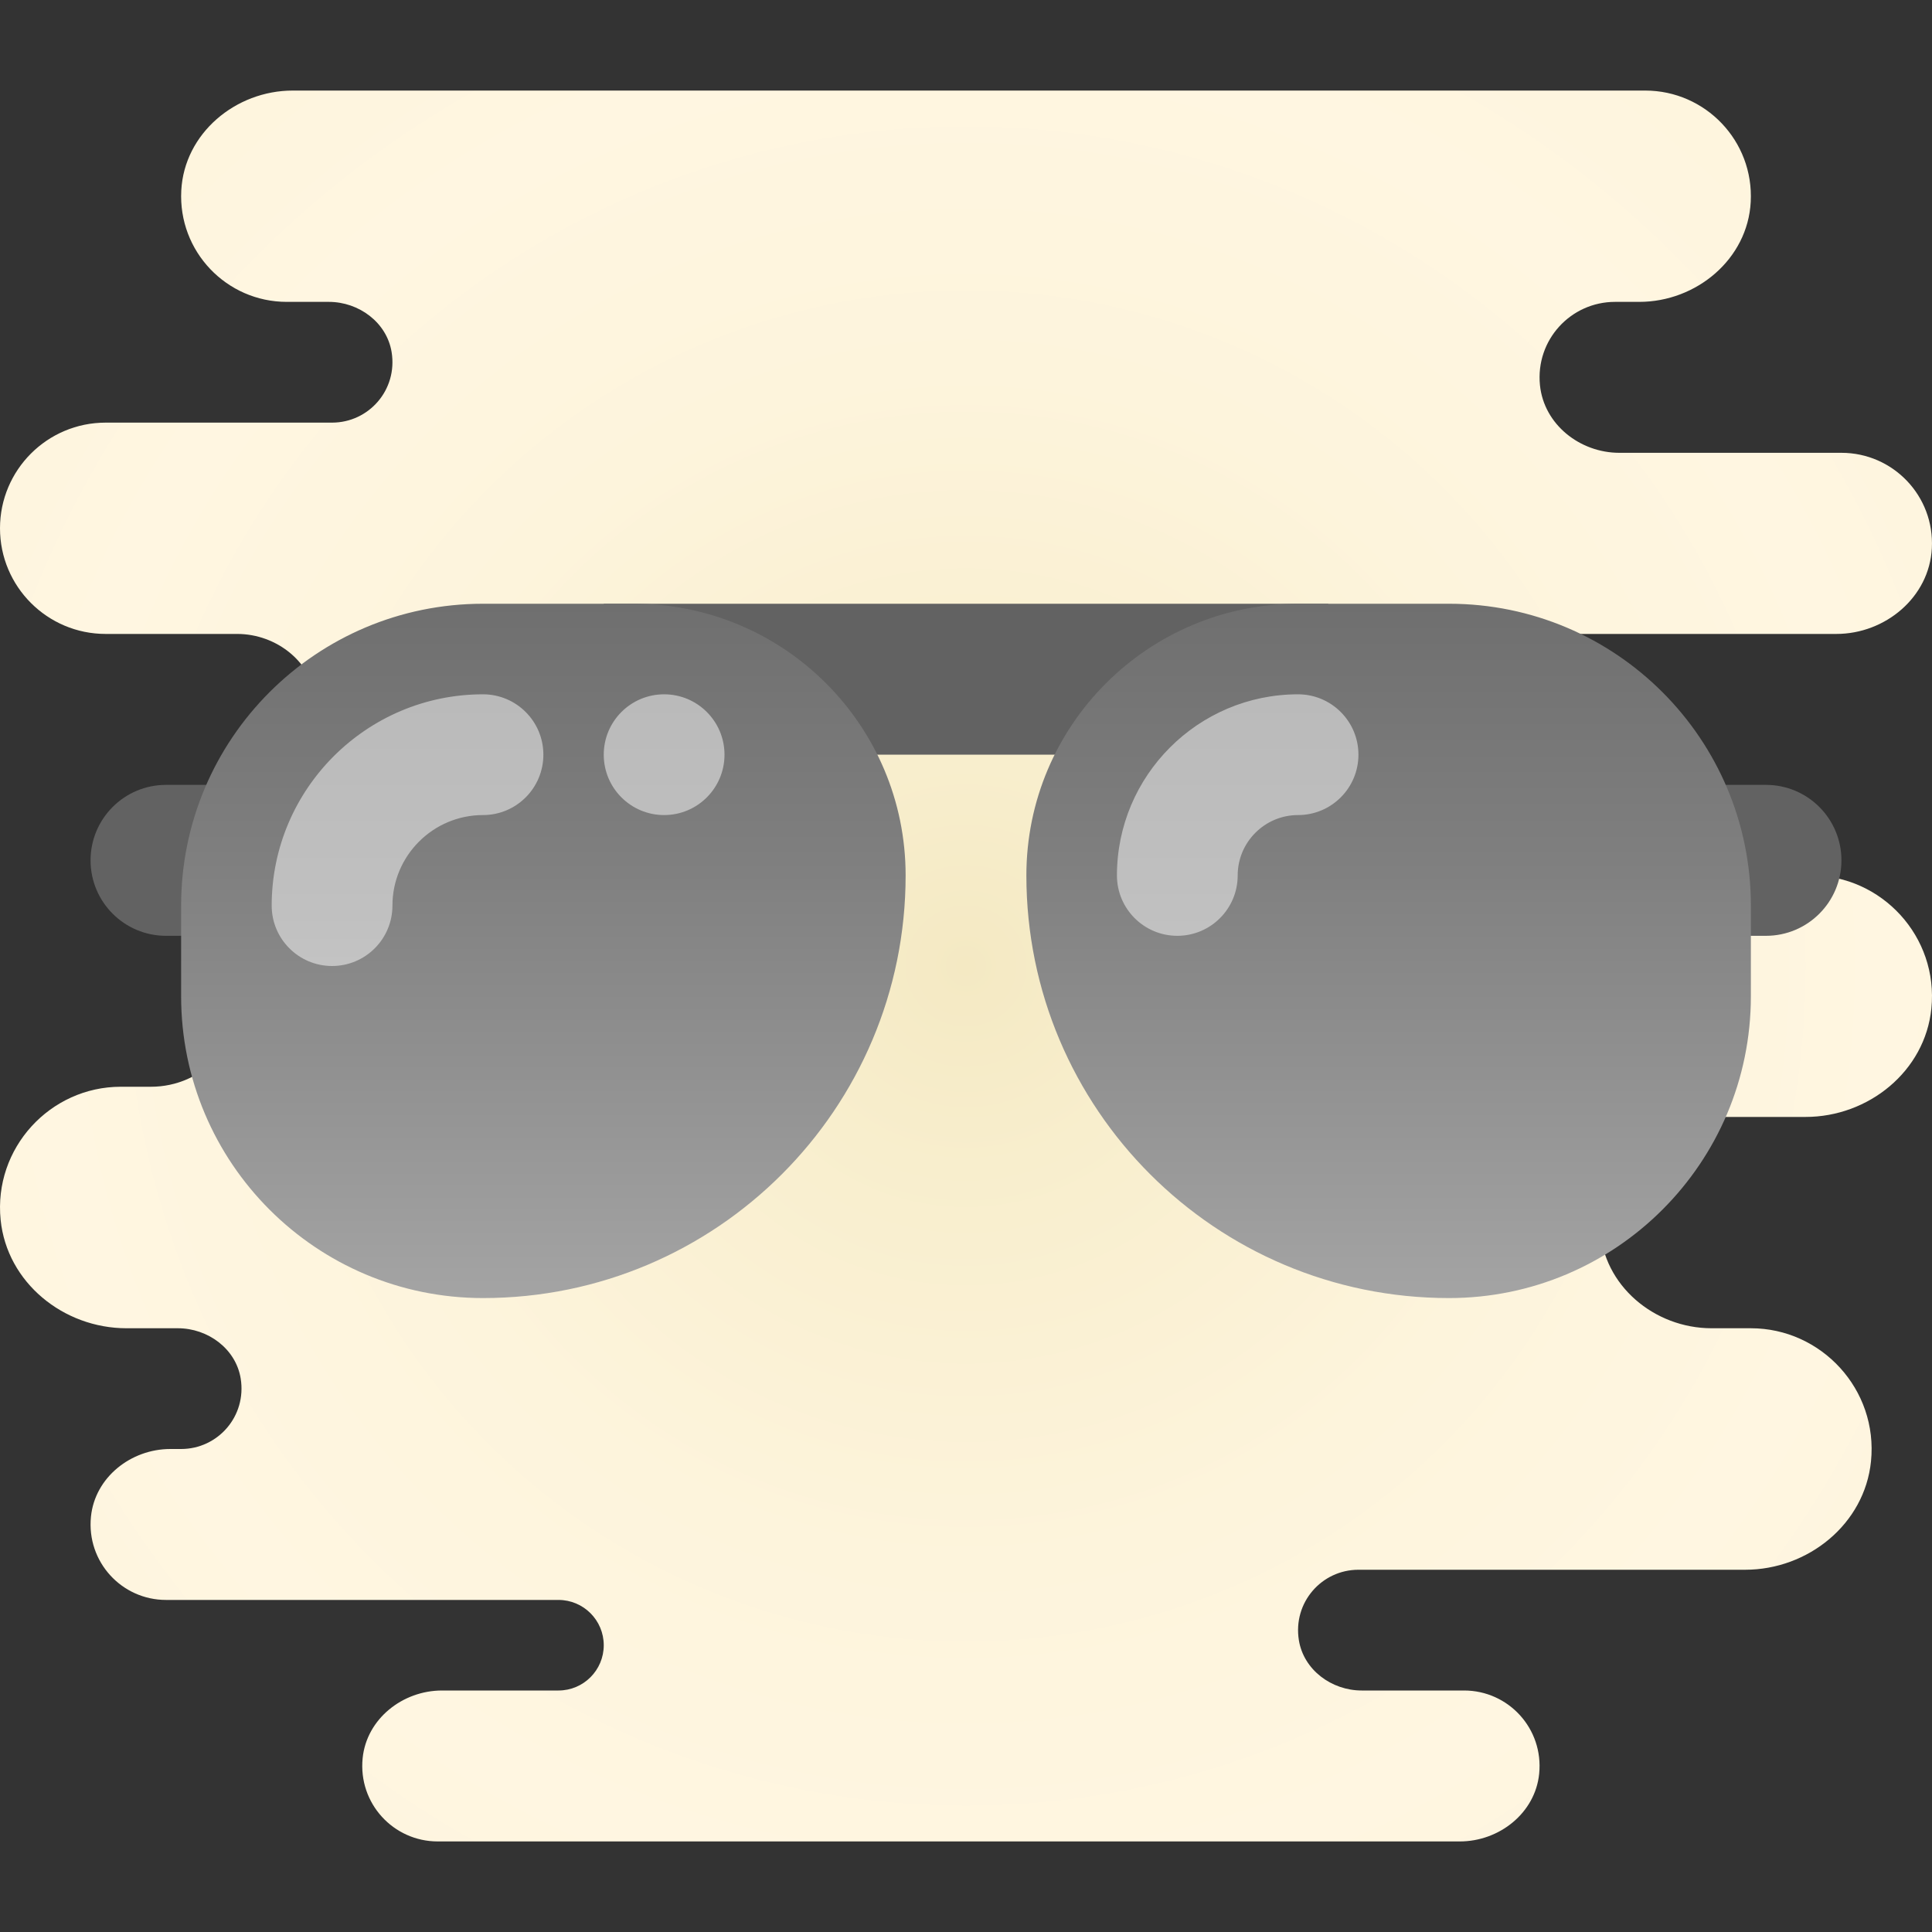 <svg xmlns="http://www.w3.org/2000/svg" viewBox="0 0 64 64"><rect x="0" y="0" width="64" height="64" fill="#333333" stroke="none"/><radialGradient id="eQ2gtjwuFAA0DfXTlYsbxa" cx="32" cy="30" r="30.537" gradientTransform="rotate(180 32 31)" gradientUnits="userSpaceOnUse" spreadMethod="reflect"><stop offset="0" stop-color="#f4e9c3"></stop><stop offset=".219" stop-color="#f8eecd"></stop><stop offset=".644" stop-color="#fdf4dc"></stop><stop offset="1" stop-color="#fff6e1"></stop></radialGradient><path fill="url(#eQ2gtjwuFAA0DfXTlYsbxa)" d="M7.996,32.839C8.086,34.569,6.711,36,5.001,36H4c-2.335,0-4.22,2.028-3.979,4.41 C0.231,42.486,2.103,44,4.189,44h1.704c0.996,0,1.92,0.681,2.08,1.664C8.176,46.917,7.215,48,6,48H5.643 c-1.308,0-2.499,0.941-2.63,2.242C2.863,51.739,4.034,53,5.5,53h13c0.828,0,1.5,0.672,1.5,1.5S19.328,56,18.5,56l-3.857,0 c-1.308,0-2.499,0.941-2.63,2.242C11.863,59.739,13.034,61,14.5,61l33.857,0c1.308,0,2.499-0.941,2.63-2.242 C51.137,57.261,49.966,56,48.5,56h-3.393c-0.996,0-1.92-0.681-2.08-1.664C42.824,53.083,43.785,52,45,52l12.811,0 c2.086,0,3.958-1.514,4.168-3.59C62.22,46.028,60.335,44,58,44l-1.302,0c-1.895,0-3.594-1.419-3.693-3.312 C52.899,38.67,54.505,37,56.5,37h3.311c2.086,0,3.958-1.514,4.168-3.59C64.22,31.028,62.335,29,60,29H42l-0.001,0H35v-4h3l0-4 l22.83,0c1.624,0,3.081-1.216,3.165-2.839C64.086,16.431,62.71,15,61,15l-7.357,0c-1.308,0-2.499-0.941-2.63-2.242 C50.863,11.261,52.034,10,53.5,10l0.802,0c1.895,0,3.594-1.419,3.693-3.312C58.101,4.67,56.495,3,54.5,3L9.698,3 C7.803,3,6.104,4.419,6.005,6.312C5.899,8.33,7.505,10,9.5,10h1.393c0.996,0,1.92,0.681,2.08,1.664C13.176,12.917,12.215,14,11,14 H3.5C1.567,14,0,15.567,0,17.5v0C0,19.433,1.567,21,3.5,21h4.357c1.308,0,2.499,0.941,2.63,2.242L7.996,32.839z"></path><path fill="#626262" d="M57 31h1.5c1.381 0 2.5-1.119 2.5-2.5v0c0-1.381-1.119-2.5-2.5-2.5H57V31zM7 31H5.5C4.119 31 3 29.881 3 28.5v0C3 27.119 4.119 26 5.5 26H7V31zM20 20H44V25H20z"></path><linearGradient id="eQ2gtjwuFAA0DfXTlYsbxb" x1="18" x2="18" y1="43" y2="20" gradientUnits="userSpaceOnUse" spreadMethod="reflect"><stop offset="0" stop-color="#a4a4a4"></stop><stop offset=".63" stop-color="#7f7f7f"></stop><stop offset="1" stop-color="#6f6f6f"></stop></linearGradient><path fill="url(#eQ2gtjwuFAA0DfXTlYsbxb)" d="M16,43L16,43c-5.523,0-10-4.477-10-10v-3c0-5.523,4.477-10,10-10h5c4.971,0,9,4.029,9,9v0 C30,36.732,23.732,43,16,43z"></path><linearGradient id="eQ2gtjwuFAA0DfXTlYsbxc" x1="46" x2="46" y1="43" y2="20" gradientUnits="userSpaceOnUse" spreadMethod="reflect"><stop offset="0" stop-color="#a4a4a4"></stop><stop offset=".63" stop-color="#7f7f7f"></stop><stop offset="1" stop-color="#6f6f6f"></stop></linearGradient><path fill="url(#eQ2gtjwuFAA0DfXTlYsbxc)" d="M48,43L48,43c5.523,0,10-4.477,10-10v-3c0-5.523-4.477-10-10-10h-5c-4.971,0-9,4.029-9,9v0 C34,36.732,40.268,43,48,43z"></path><linearGradient id="eQ2gtjwuFAA0DfXTlYsbxd" x1="27" x2="27" y1="32" y2="23" gradientUnits="userSpaceOnUse" spreadMethod="reflect"><stop offset="0" stop-color="#c3c3c3"></stop><stop offset=".197" stop-color="silver"></stop><stop offset="1" stop-color="#bababa"></stop></linearGradient><path fill="url(#eQ2gtjwuFAA0DfXTlYsbxd)" d="M11,32c-1.104,0-2-0.896-2-2c0-3.859,3.141-7,7-7c1.104,0,2,0.896,2,2s-0.896,2-2,2 c-1.654,0-3,1.346-3,3C13,31.104,12.104,32,11,32z M41,29c0-1.103,0.897-2,2-2c1.104,0,2-0.896,2-2s-0.896-2-2-2 c-3.309,0-6,2.691-6,6c0,1.104,0.896,2,2,2S41,30.104,41,29z M22,23c-1.105,0-2,0.895-2,2s0.895,2,2,2s2-0.895,2-2S23.105,23,22,23z"></path></svg>